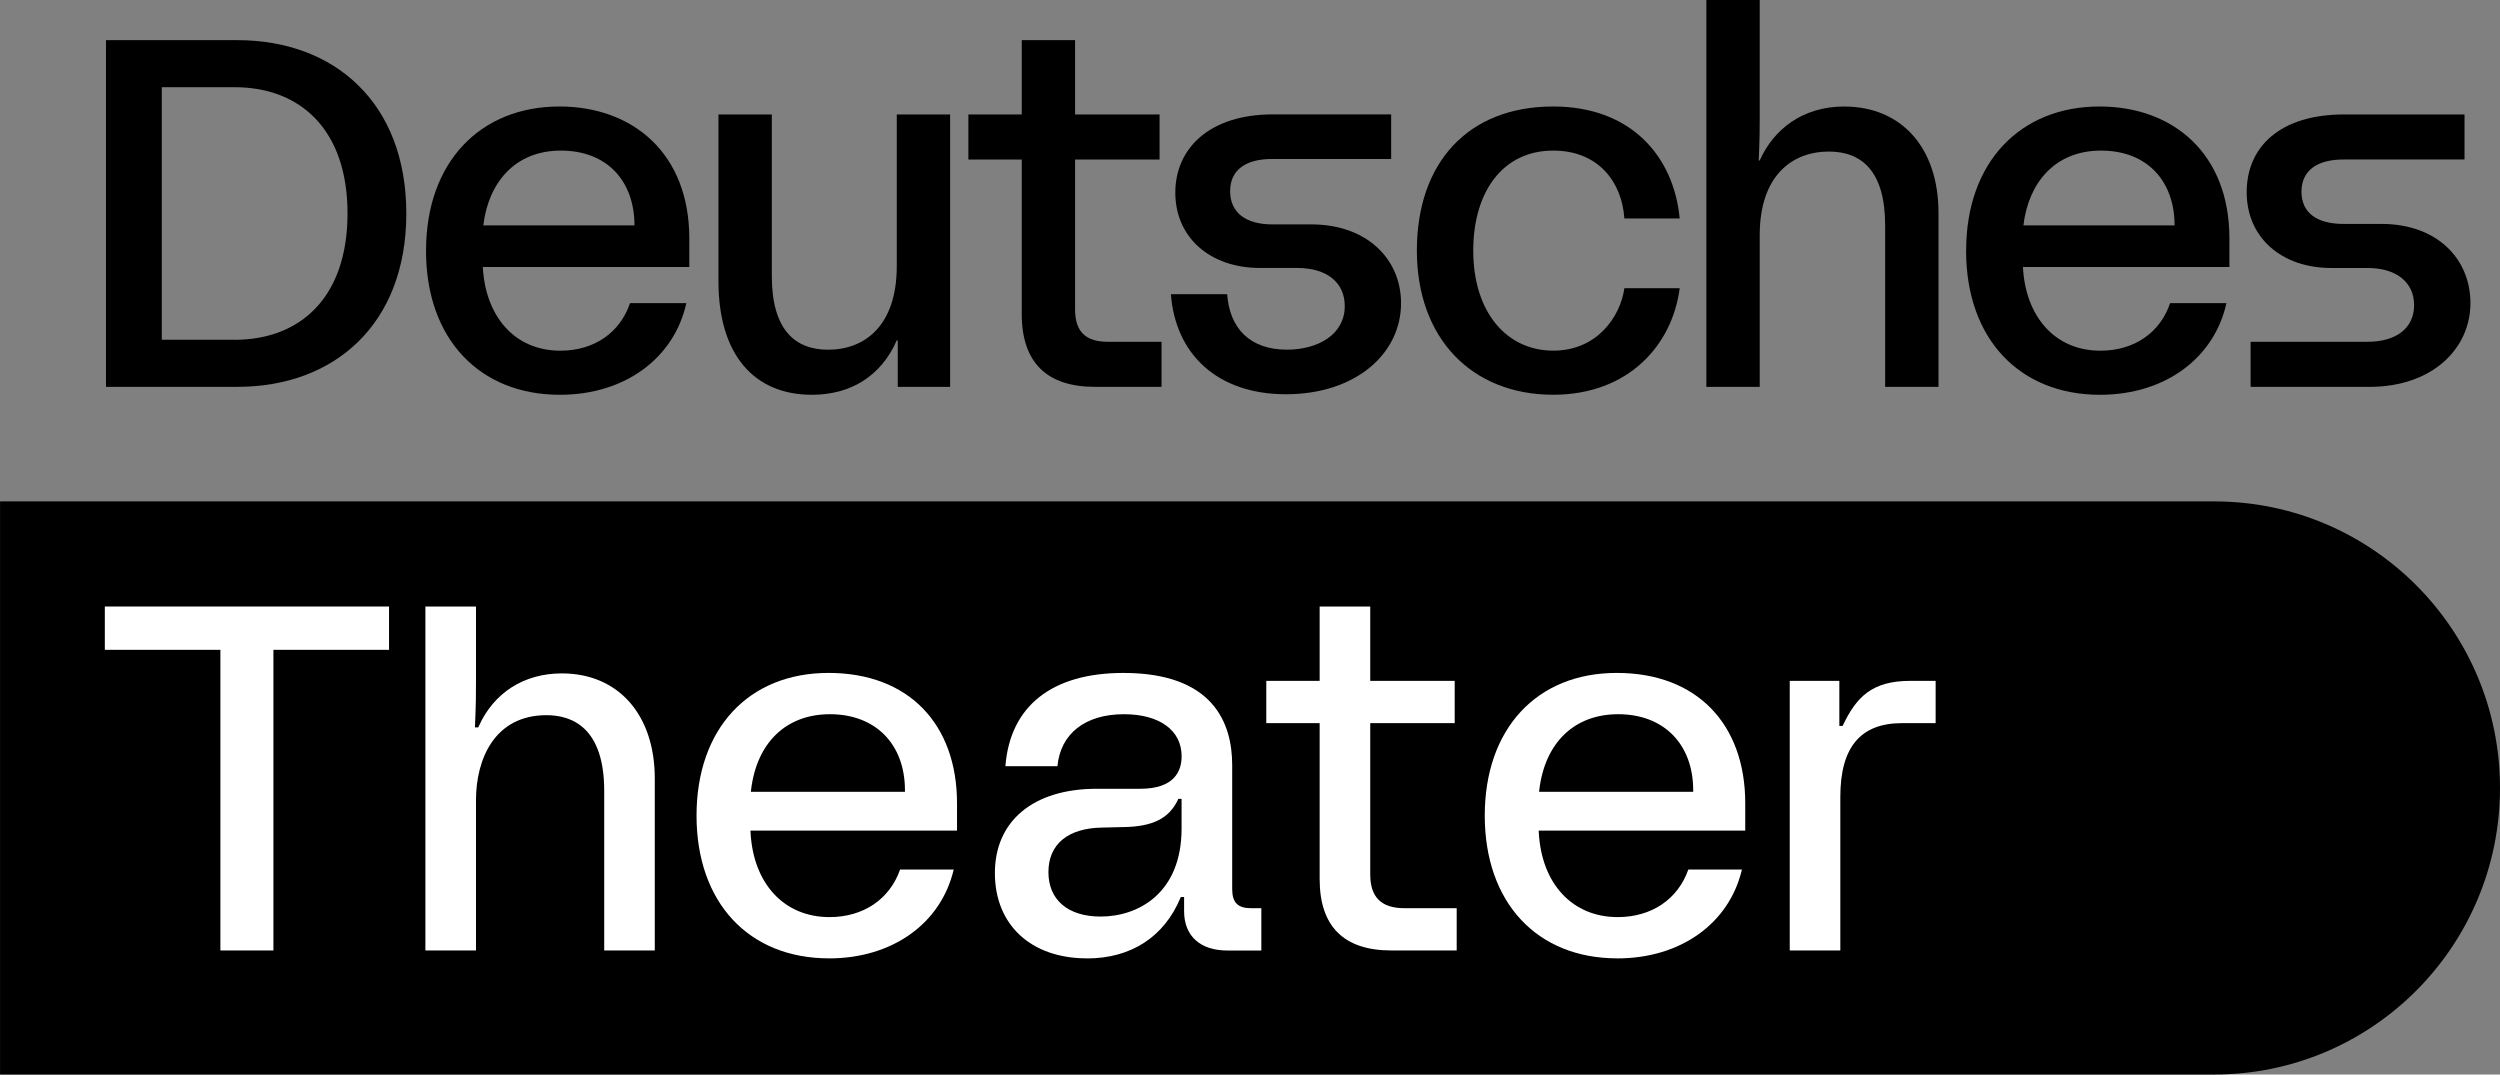 <svg width="114" height="49" viewBox="0 0 114 49" fill="none" xmlns="http://www.w3.org/2000/svg">
<rect x="0" y="0" width="114" height="49" fill="#808080" stroke="none"/>
<g id="Logo/DT-Logo" clip-path="url(#clip0_35_6102)">
<path id="Vector" d="M100.968 22.864C97.249 22.864 0.002 22.864 0.002 22.864V48.998C0.002 48.998 97.247 48.998 100.968 48.998C108.166 48.998 114 43.149 114 35.931C114 28.713 108.166 22.864 100.968 22.864Z" fill="black"/>
<path id="Vector_2" d="M81.612 43.341V31.047H83.874V33.102H84.023L84.04 33.066C84.654 31.788 85.354 31.047 87.113 31.047H88.265V32.975H86.73C84.838 32.975 83.919 34.074 83.919 36.336V43.341H81.612Z" fill="white"/>
<path id="Vector_3" d="M49.561 43.701C47.013 43.701 45.367 42.174 45.367 39.811C45.367 37.448 47.104 35.968 50.012 35.968H51.994C53.554 35.968 53.882 35.16 53.882 34.483C53.882 33.301 52.873 32.568 51.251 32.568C49.487 32.568 48.359 33.452 48.219 34.94H45.846C46.06 32.196 47.969 30.686 51.229 30.686C55.328 30.686 56.188 32.973 56.188 34.891V40.537C56.188 41.161 56.441 41.415 57.063 41.415H57.517V43.343H55.959C54.728 43.343 53.995 42.675 53.995 41.555V40.903H53.844L53.828 40.942C53.087 42.723 51.573 43.705 49.561 43.705V43.701ZM53.716 36.465C53.312 37.32 52.567 37.695 51.227 37.715L50.257 37.738C48.701 37.758 47.808 38.497 47.808 39.767C47.808 41.036 48.699 41.795 50.19 41.795C51.892 41.795 53.88 40.745 53.88 37.779V36.428H53.731L53.714 36.463L53.716 36.465Z" fill="white"/>
<path id="Vector_4" d="M73.746 43.701C70.077 43.701 67.705 41.146 67.705 37.193C67.705 33.24 70.067 30.685 73.723 30.685C77.379 30.685 79.583 33.018 79.583 36.629V37.876H70.164L70.168 37.943C70.287 40.299 71.7 41.82 73.768 41.82C75.309 41.82 76.51 41.01 76.988 39.651H79.432C78.853 42.115 76.631 43.703 73.746 43.703V43.701ZM73.79 32.568C71.791 32.568 70.445 33.863 70.19 36.034L70.183 36.105H77.21V36.041C77.21 33.93 75.868 32.568 73.79 32.568Z" fill="white"/>
<path id="Vector_5" d="M37.802 43.701C34.133 43.701 31.762 41.146 31.762 37.193C31.762 33.24 34.124 30.685 37.78 30.685C41.436 30.685 43.64 33.018 43.64 36.629V37.876H34.221L34.224 37.943C34.344 40.299 35.756 41.82 37.825 41.82C39.366 41.82 40.566 41.01 41.045 39.651H43.489C42.91 42.115 40.688 43.703 37.802 43.703V43.701ZM37.847 32.568C35.848 32.568 34.502 33.863 34.247 36.034L34.239 36.105H41.266V36.041C41.266 33.93 39.924 32.568 37.847 32.568Z" fill="white"/>
<path id="Vector_6" d="M63.447 43.341C61.276 43.341 60.176 42.245 60.176 40.084V32.975H57.743V31.047H60.176V27.659H62.483V31.047H66.334V32.975H62.483V39.88C62.483 40.911 62.989 41.413 64.033 41.413H66.425V43.341H63.449H63.447Z" fill="white"/>
<path id="Vector_7" d="M27.552 43.341V36.064C27.552 33.212 26.12 32.612 24.921 32.612C22.55 32.612 21.705 34.617 21.705 36.493V43.341H19.398V27.659H21.705V31.073C21.705 31.627 21.705 32.066 21.66 33.103L21.656 33.169H21.809L21.826 33.131C22.509 31.592 23.892 30.707 25.619 30.707C28.194 30.707 29.858 32.588 29.858 35.5V43.341H27.552Z" fill="white"/>
<path id="Vector_8" d="M10.05 43.341V29.632H4.78V27.657H17.74V29.632H12.468V43.341H10.05Z" fill="white"/>
<path id="Vector_9" d="M102.628 15.585H107.967C109.251 15.585 110.083 14.975 110.083 13.914C110.083 12.854 109.249 12.22 107.967 12.22H106.301C104.048 12.22 102.449 10.842 102.449 8.765C102.449 6.687 103.981 5.219 106.887 5.219H112.382V7.273H106.863C105.67 7.273 104.947 7.77 104.947 8.742C104.947 9.715 105.668 10.211 106.863 10.211H108.598C111.12 10.211 112.652 11.792 112.652 13.825C112.652 15.857 110.962 17.642 108.034 17.642H102.628V15.587V15.585Z" fill="black"/>
<path id="Vector_10" d="M32.762 12.83V5.219H35.195V12.582C35.195 15.043 36.254 15.947 37.762 15.947C39.405 15.947 40.893 14.885 40.893 12.13V5.219H43.325V17.64H40.937V15.518H40.893C40.172 17.166 38.776 18.002 37.019 18.002C34.405 18.002 32.762 16.195 32.762 12.83Z" fill="black"/>
<path id="Vector_11" d="M53.393 13.416H55.959C56.071 14.975 56.996 15.945 58.685 15.945C60.081 15.945 61.321 15.268 61.321 13.957C61.321 12.918 60.556 12.218 59.135 12.218H57.445C55.17 12.218 53.594 10.818 53.594 8.785C53.594 6.753 55.17 5.217 58.031 5.217H63.437V7.249H58.009C56.838 7.249 56.094 7.723 56.094 8.718C56.094 9.713 56.836 10.232 58.009 10.232H59.789C62.355 10.232 63.888 11.835 63.888 13.823C63.888 16.149 61.793 17.978 58.64 17.978C55.487 17.978 53.596 16.126 53.393 13.416Z" fill="black"/>
<path id="Vector_12" d="M89.656 11.428C89.656 7.363 92.156 4.856 95.738 4.856C99.116 4.856 101.661 7.025 101.661 10.865V12.175H92.246C92.357 14.388 93.664 15.992 95.782 15.992C97.337 15.992 98.507 15.155 98.958 13.823H101.525C100.985 16.285 98.777 18.002 95.758 18.002C92.11 18.002 89.654 15.473 89.654 11.43L89.656 11.428ZM99.161 10.277C99.161 8.266 97.921 6.867 95.805 6.867C93.688 6.867 92.493 8.358 92.268 10.277H99.161Z" fill="black"/>
<path id="Vector_13" d="M64.609 11.428C64.609 7.43 66.929 4.856 70.827 4.856C74.364 4.856 76.322 7.115 76.594 9.961H74.071C73.96 8.291 72.878 6.867 70.829 6.867C68.509 6.867 67.18 8.763 67.18 11.428C67.18 14.25 68.712 15.99 70.829 15.99C72.833 15.99 73.892 14.431 74.071 13.143H76.594C76.257 15.742 74.252 18 70.827 18C67.109 18 64.609 15.426 64.609 11.428Z" fill="black"/>
<path id="Vector_14" d="M19.428 11.428C19.428 7.363 21.928 4.856 25.509 4.856C28.888 4.856 31.432 7.025 31.432 10.865V12.175H22.017C22.129 14.388 23.435 15.992 25.554 15.992C27.108 15.992 28.279 15.155 28.729 13.823H31.296C30.756 16.285 28.549 18.002 25.529 18.002C21.881 18.002 19.426 15.473 19.426 11.43L19.428 11.428ZM28.932 10.277C28.932 8.266 27.693 6.867 25.576 6.867C23.46 6.867 22.265 8.358 22.039 10.277H28.932Z" fill="black"/>
<path id="Vector_15" d="M46.591 14.319V7.274H44.158V5.219H46.591V1.831H49.024V5.219H52.876V7.274H49.024V14.116C49.024 15.178 49.564 15.585 50.511 15.585H52.967V17.64H49.925C47.74 17.64 46.591 16.533 46.591 14.319Z" fill="black"/>
<path id="Vector_16" d="M4.833 1.831H10.825C15.241 1.831 18.528 4.677 18.528 9.735C18.528 14.794 15.239 17.64 10.825 17.64H4.833V1.831ZM10.689 15.495C13.707 15.495 15.847 13.552 15.847 9.735C15.847 5.919 13.707 3.976 10.689 3.976H7.378V15.493H10.689V15.495Z" fill="black"/>
<path id="Vector_17" d="M77.81 0H80.243V5.308C80.243 5.874 80.243 6.301 80.198 7.318H80.243C80.874 5.896 82.203 4.857 84.094 4.857C86.685 4.857 88.396 6.708 88.396 9.713V17.64H85.963V10.277C85.963 7.815 84.904 6.911 83.396 6.911C81.752 6.911 80.243 7.973 80.243 10.728V17.64H77.81V0Z" fill="black"/>
</g>
<defs>
<clipPath id="clip0_35_6102">
<rect width="114" height="49" fill="white"/>
</clipPath>
</defs>
</svg>
